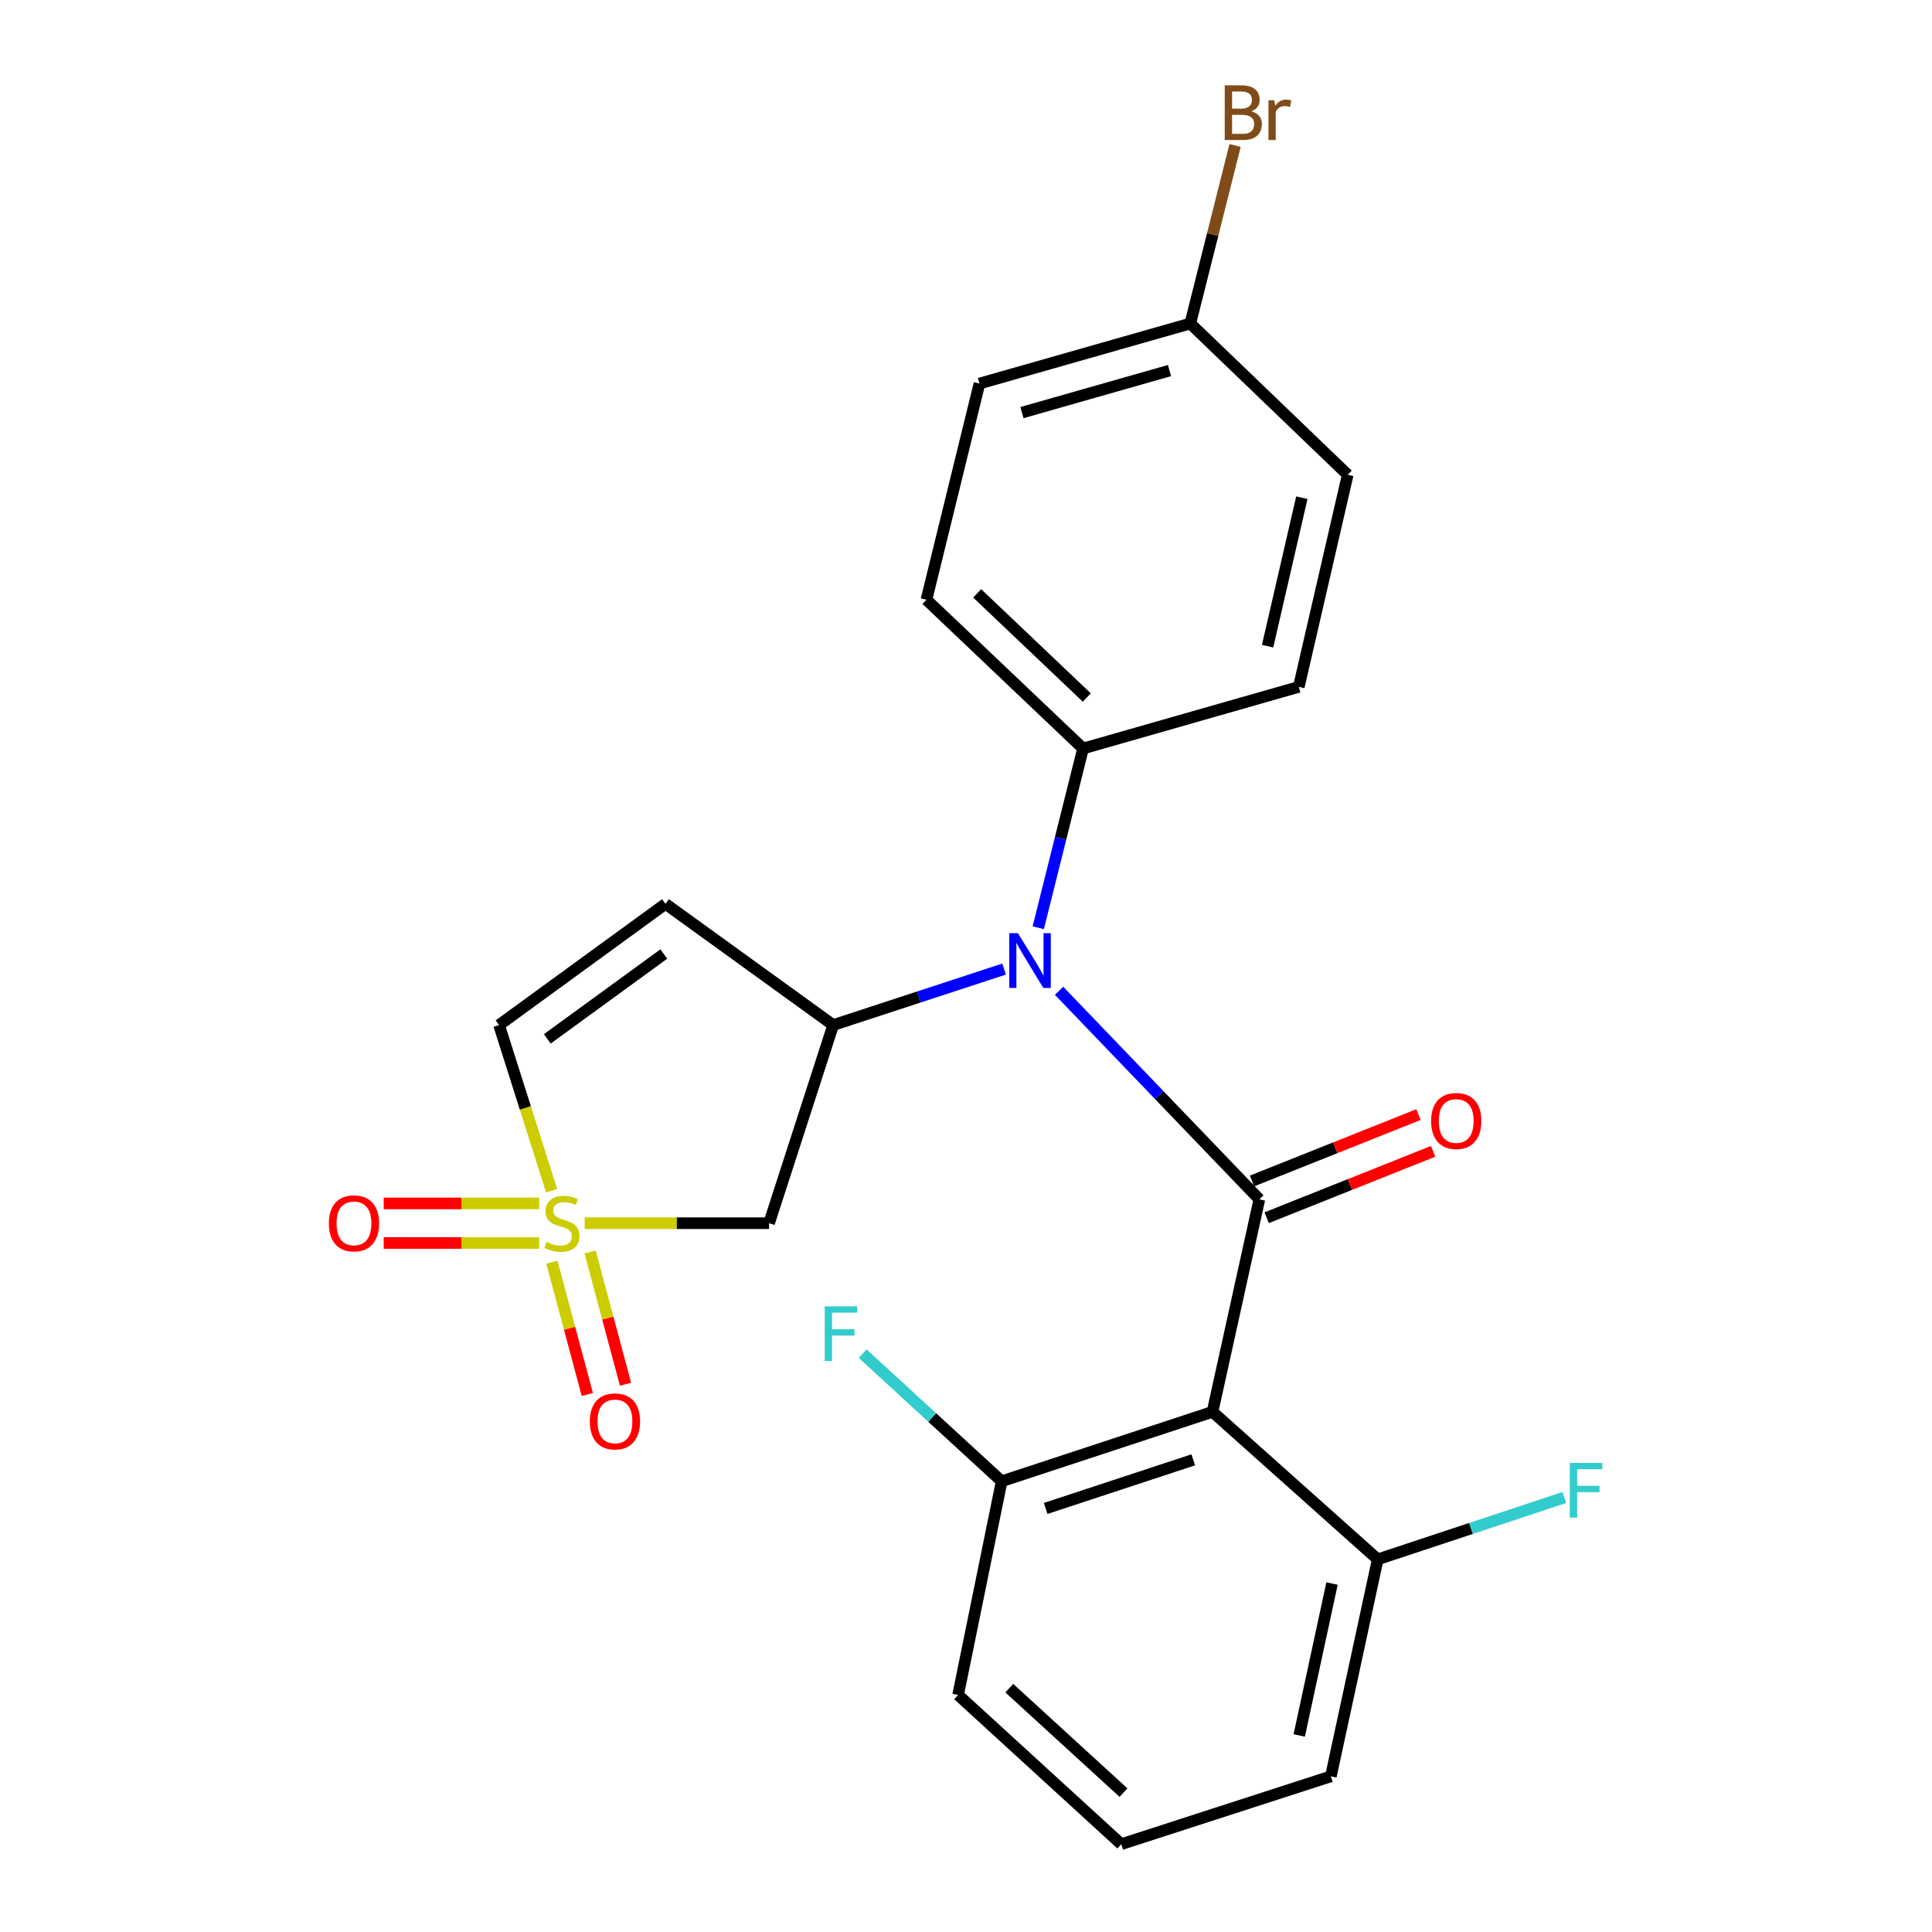 <?xml version='1.0' encoding='iso-8859-1'?>
<svg version='1.1' baseProfile='full'
              xmlns='http://www.w3.org/2000/svg'
                      xmlns:rdkit='http://www.rdkit.org/xml'
                      xmlns:xlink='http://www.w3.org/1999/xlink'
                  xml:space='preserve'
width='1000px' height='1000px' viewBox='0 0 1000 1000'>
<!-- END OF HEADER -->
<rect style='opacity:1.0;fill:#FFFFFF;stroke:none' width='1000' height='1000' x='0' y='0'> </rect>
<path class='bond-4' d='M 302.612,633.128 L 350.341,633.128' style='fill:none;fill-rule:evenodd;stroke:#CCCC00;stroke-width:6px;stroke-linecap:butt;stroke-linejoin:miter;stroke-opacity:1' />
<path class='bond-4' d='M 350.341,633.128 L 398.07,633.128' style='fill:none;fill-rule:evenodd;stroke:#000000;stroke-width:6px;stroke-linecap:butt;stroke-linejoin:miter;stroke-opacity:1' />
<path class='bond-6' d='M 285.517,616.318 L 271.913,573.445' style='fill:none;fill-rule:evenodd;stroke:#CCCC00;stroke-width:6px;stroke-linecap:butt;stroke-linejoin:miter;stroke-opacity:1' />
<path class='bond-6' d='M 271.913,573.445 L 258.308,530.572' style='fill:none;fill-rule:evenodd;stroke:#000000;stroke-width:6px;stroke-linecap:butt;stroke-linejoin:miter;stroke-opacity:1' />
<path class='bond-7' d='M 285.657,653.308 L 294.822,687.537' style='fill:none;fill-rule:evenodd;stroke:#CCCC00;stroke-width:6px;stroke-linecap:butt;stroke-linejoin:miter;stroke-opacity:1' />
<path class='bond-7' d='M 294.822,687.537 L 303.987,721.766' style='fill:none;fill-rule:evenodd;stroke:#FF0000;stroke-width:6px;stroke-linecap:butt;stroke-linejoin:miter;stroke-opacity:1' />
<path class='bond-7' d='M 305.435,648.013 L 314.6,682.242' style='fill:none;fill-rule:evenodd;stroke:#CCCC00;stroke-width:6px;stroke-linecap:butt;stroke-linejoin:miter;stroke-opacity:1' />
<path class='bond-7' d='M 314.6,682.242 L 323.765,716.47' style='fill:none;fill-rule:evenodd;stroke:#FF0000;stroke-width:6px;stroke-linecap:butt;stroke-linejoin:miter;stroke-opacity:1' />
<path class='bond-8' d='M 279.08,622.89 L 238.844,622.89' style='fill:none;fill-rule:evenodd;stroke:#CCCC00;stroke-width:6px;stroke-linecap:butt;stroke-linejoin:miter;stroke-opacity:1' />
<path class='bond-8' d='M 238.844,622.89 L 198.608,622.89' style='fill:none;fill-rule:evenodd;stroke:#FF0000;stroke-width:6px;stroke-linecap:butt;stroke-linejoin:miter;stroke-opacity:1' />
<path class='bond-8' d='M 279.08,643.365 L 238.844,643.365' style='fill:none;fill-rule:evenodd;stroke:#CCCC00;stroke-width:6px;stroke-linecap:butt;stroke-linejoin:miter;stroke-opacity:1' />
<path class='bond-8' d='M 238.844,643.365 L 198.608,643.365' style='fill:none;fill-rule:evenodd;stroke:#FF0000;stroke-width:6px;stroke-linecap:butt;stroke-linejoin:miter;stroke-opacity:1' />
<path class='bond-0' d='M 651.842,620.775 L 600.006,566.802' style='fill:none;fill-rule:evenodd;stroke:#000000;stroke-width:6px;stroke-linecap:butt;stroke-linejoin:miter;stroke-opacity:1' />
<path class='bond-0' d='M 600.006,566.802 L 548.17,512.83' style='fill:none;fill-rule:evenodd;stroke:#0000FF;stroke-width:6px;stroke-linecap:butt;stroke-linejoin:miter;stroke-opacity:1' />
<path class='bond-1' d='M 651.842,620.775 L 627.591,730.769' style='fill:none;fill-rule:evenodd;stroke:#000000;stroke-width:6px;stroke-linecap:butt;stroke-linejoin:miter;stroke-opacity:1' />
<path class='bond-9' d='M 655.634,630.284 L 698.71,613.107' style='fill:none;fill-rule:evenodd;stroke:#000000;stroke-width:6px;stroke-linecap:butt;stroke-linejoin:miter;stroke-opacity:1' />
<path class='bond-9' d='M 698.71,613.107 L 741.787,595.93' style='fill:none;fill-rule:evenodd;stroke:#FF0000;stroke-width:6px;stroke-linecap:butt;stroke-linejoin:miter;stroke-opacity:1' />
<path class='bond-9' d='M 648.05,611.265 L 691.127,594.089' style='fill:none;fill-rule:evenodd;stroke:#000000;stroke-width:6px;stroke-linecap:butt;stroke-linejoin:miter;stroke-opacity:1' />
<path class='bond-9' d='M 691.127,594.089 L 734.203,576.912' style='fill:none;fill-rule:evenodd;stroke:#FF0000;stroke-width:6px;stroke-linecap:butt;stroke-linejoin:miter;stroke-opacity:1' />
<path class='bond-11' d='M 627.591,730.769 L 518.461,766.713' style='fill:none;fill-rule:evenodd;stroke:#000000;stroke-width:6px;stroke-linecap:butt;stroke-linejoin:miter;stroke-opacity:1' />
<path class='bond-11' d='M 617.627,755.608 L 541.236,780.769' style='fill:none;fill-rule:evenodd;stroke:#000000;stroke-width:6px;stroke-linecap:butt;stroke-linejoin:miter;stroke-opacity:1' />
<path class='bond-12' d='M 627.591,730.769 L 713.107,807.117' style='fill:none;fill-rule:evenodd;stroke:#000000;stroke-width:6px;stroke-linecap:butt;stroke-linejoin:miter;stroke-opacity:1' />
<path class='bond-2' d='M 519.725,501.585 L 475.488,516.078' style='fill:none;fill-rule:evenodd;stroke:#0000FF;stroke-width:6px;stroke-linecap:butt;stroke-linejoin:miter;stroke-opacity:1' />
<path class='bond-2' d='M 475.488,516.078 L 431.251,530.572' style='fill:none;fill-rule:evenodd;stroke:#000000;stroke-width:6px;stroke-linecap:butt;stroke-linejoin:miter;stroke-opacity:1' />
<path class='bond-10' d='M 537.393,480.199 L 548.987,433.815' style='fill:none;fill-rule:evenodd;stroke:#0000FF;stroke-width:6px;stroke-linecap:butt;stroke-linejoin:miter;stroke-opacity:1' />
<path class='bond-10' d='M 548.987,433.815 L 560.582,387.432' style='fill:none;fill-rule:evenodd;stroke:#000000;stroke-width:6px;stroke-linecap:butt;stroke-linejoin:miter;stroke-opacity:1' />
<path class='bond-3' d='M 431.251,530.572 L 398.07,633.128' style='fill:none;fill-rule:evenodd;stroke:#000000;stroke-width:6px;stroke-linecap:butt;stroke-linejoin:miter;stroke-opacity:1' />
<path class='bond-24' d='M 431.251,530.572 L 344.461,467.84' style='fill:none;fill-rule:evenodd;stroke:#000000;stroke-width:6px;stroke-linecap:butt;stroke-linejoin:miter;stroke-opacity:1' />
<path class='bond-5' d='M 344.461,467.84 L 258.308,530.572' style='fill:none;fill-rule:evenodd;stroke:#000000;stroke-width:6px;stroke-linecap:butt;stroke-linejoin:miter;stroke-opacity:1' />
<path class='bond-5' d='M 343.59,493.802 L 283.283,537.714' style='fill:none;fill-rule:evenodd;stroke:#000000;stroke-width:6px;stroke-linecap:butt;stroke-linejoin:miter;stroke-opacity:1' />
<path class='bond-13' d='M 560.582,387.432 L 479.525,310.413' style='fill:none;fill-rule:evenodd;stroke:#000000;stroke-width:6px;stroke-linecap:butt;stroke-linejoin:miter;stroke-opacity:1' />
<path class='bond-13' d='M 562.527,361.036 L 505.787,307.123' style='fill:none;fill-rule:evenodd;stroke:#000000;stroke-width:6px;stroke-linecap:butt;stroke-linejoin:miter;stroke-opacity:1' />
<path class='bond-14' d='M 560.582,387.432 L 672.26,355.526' style='fill:none;fill-rule:evenodd;stroke:#000000;stroke-width:6px;stroke-linecap:butt;stroke-linejoin:miter;stroke-opacity:1' />
<path class='bond-16' d='M 518.461,766.713 L 482.496,733.685' style='fill:none;fill-rule:evenodd;stroke:#000000;stroke-width:6px;stroke-linecap:butt;stroke-linejoin:miter;stroke-opacity:1' />
<path class='bond-16' d='M 482.496,733.685 L 446.532,700.657' style='fill:none;fill-rule:evenodd;stroke:#33CCCC;stroke-width:6px;stroke-linecap:butt;stroke-linejoin:miter;stroke-opacity:1' />
<path class='bond-23' d='M 518.461,766.713 L 495.916,877.311' style='fill:none;fill-rule:evenodd;stroke:#000000;stroke-width:6px;stroke-linecap:butt;stroke-linejoin:miter;stroke-opacity:1' />
<path class='bond-17' d='M 713.107,807.117 L 761.399,791.113' style='fill:none;fill-rule:evenodd;stroke:#000000;stroke-width:6px;stroke-linecap:butt;stroke-linejoin:miter;stroke-opacity:1' />
<path class='bond-17' d='M 761.399,791.113 L 809.691,775.109' style='fill:none;fill-rule:evenodd;stroke:#33CCCC;stroke-width:6px;stroke-linecap:butt;stroke-linejoin:miter;stroke-opacity:1' />
<path class='bond-22' d='M 713.107,807.117 L 688.856,919.431' style='fill:none;fill-rule:evenodd;stroke:#000000;stroke-width:6px;stroke-linecap:butt;stroke-linejoin:miter;stroke-opacity:1' />
<path class='bond-22' d='M 689.456,819.643 L 672.48,898.263' style='fill:none;fill-rule:evenodd;stroke:#000000;stroke-width:6px;stroke-linecap:butt;stroke-linejoin:miter;stroke-opacity:1' />
<path class='bond-18' d='M 479.525,310.413 L 506.973,198.531' style='fill:none;fill-rule:evenodd;stroke:#000000;stroke-width:6px;stroke-linecap:butt;stroke-linejoin:miter;stroke-opacity:1' />
<path class='bond-19' d='M 672.26,355.526 L 697.58,245.747' style='fill:none;fill-rule:evenodd;stroke:#000000;stroke-width:6px;stroke-linecap:butt;stroke-linejoin:miter;stroke-opacity:1' />
<path class='bond-19' d='M 656.107,334.457 L 673.831,257.612' style='fill:none;fill-rule:evenodd;stroke:#000000;stroke-width:6px;stroke-linecap:butt;stroke-linejoin:miter;stroke-opacity:1' />
<path class='bond-15' d='M 616.091,167.455 L 697.58,245.747' style='fill:none;fill-rule:evenodd;stroke:#000000;stroke-width:6px;stroke-linecap:butt;stroke-linejoin:miter;stroke-opacity:1' />
<path class='bond-20' d='M 616.091,167.455 L 627.68,121.376' style='fill:none;fill-rule:evenodd;stroke:#000000;stroke-width:6px;stroke-linecap:butt;stroke-linejoin:miter;stroke-opacity:1' />
<path class='bond-20' d='M 627.68,121.376 L 639.27,75.298' style='fill:none;fill-rule:evenodd;stroke:#7F4C19;stroke-width:6px;stroke-linecap:butt;stroke-linejoin:miter;stroke-opacity:1' />
<path class='bond-25' d='M 616.091,167.455 L 506.973,198.531' style='fill:none;fill-rule:evenodd;stroke:#000000;stroke-width:6px;stroke-linecap:butt;stroke-linejoin:miter;stroke-opacity:1' />
<path class='bond-25' d='M 605.331,191.808 L 528.948,213.561' style='fill:none;fill-rule:evenodd;stroke:#000000;stroke-width:6px;stroke-linecap:butt;stroke-linejoin:miter;stroke-opacity:1' />
<path class='bond-21' d='M 580.363,954.545 L 688.856,919.431' style='fill:none;fill-rule:evenodd;stroke:#000000;stroke-width:6px;stroke-linecap:butt;stroke-linejoin:miter;stroke-opacity:1' />
<path class='bond-26' d='M 580.363,954.545 L 495.916,877.311' style='fill:none;fill-rule:evenodd;stroke:#000000;stroke-width:6px;stroke-linecap:butt;stroke-linejoin:miter;stroke-opacity:1' />
<path class='bond-26' d='M 581.514,927.852 L 522.402,873.787' style='fill:none;fill-rule:evenodd;stroke:#000000;stroke-width:6px;stroke-linecap:butt;stroke-linejoin:miter;stroke-opacity:1' />
<path  class='atom-0' d='M 282.851 642.848
Q 283.171 642.968, 284.491 643.528
Q 285.811 644.088, 287.251 644.448
Q 288.731 644.768, 290.171 644.768
Q 292.851 644.768, 294.411 643.488
Q 295.971 642.168, 295.971 639.888
Q 295.971 638.328, 295.171 637.368
Q 294.411 636.408, 293.211 635.888
Q 292.011 635.368, 290.011 634.768
Q 287.491 634.008, 285.971 633.288
Q 284.491 632.568, 283.411 631.048
Q 282.371 629.528, 282.371 626.968
Q 282.371 623.408, 284.771 621.208
Q 287.211 619.008, 292.011 619.008
Q 295.291 619.008, 299.011 620.568
L 298.091 623.648
Q 294.691 622.248, 292.131 622.248
Q 289.371 622.248, 287.851 623.408
Q 286.331 624.528, 286.371 626.488
Q 286.371 628.008, 287.131 628.928
Q 287.931 629.848, 289.051 630.368
Q 290.211 630.888, 292.131 631.488
Q 294.691 632.288, 296.211 633.088
Q 297.731 633.888, 298.811 635.528
Q 299.931 637.128, 299.931 639.888
Q 299.931 643.808, 297.291 645.928
Q 294.691 648.008, 290.331 648.008
Q 287.811 648.008, 285.891 647.448
Q 284.011 646.928, 281.771 646.008
L 282.851 642.848
' fill='#CCCC00'/>
<path  class='atom-3' d='M 526.886 483.027
L 536.166 498.027
Q 537.086 499.507, 538.566 502.187
Q 540.046 504.867, 540.126 505.027
L 540.126 483.027
L 543.886 483.027
L 543.886 511.347
L 540.006 511.347
L 530.046 494.947
Q 528.886 493.027, 527.646 490.827
Q 526.446 488.627, 526.086 487.947
L 526.086 511.347
L 522.406 511.347
L 522.406 483.027
L 526.886 483.027
' fill='#0000FF'/>
<path  class='atom-8' d='M 305.299 735.717
Q 305.299 728.917, 308.659 725.117
Q 312.019 721.317, 318.299 721.317
Q 324.579 721.317, 327.939 725.117
Q 331.299 728.917, 331.299 735.717
Q 331.299 742.597, 327.899 746.517
Q 324.499 750.397, 318.299 750.397
Q 312.059 750.397, 308.659 746.517
Q 305.299 742.637, 305.299 735.717
M 318.299 747.197
Q 322.619 747.197, 324.939 744.317
Q 327.299 741.397, 327.299 735.717
Q 327.299 730.157, 324.939 727.357
Q 322.619 724.517, 318.299 724.517
Q 313.979 724.517, 311.619 727.317
Q 309.299 730.117, 309.299 735.717
Q 309.299 741.437, 311.619 744.317
Q 313.979 747.197, 318.299 747.197
' fill='#FF0000'/>
<path  class='atom-9' d='M 170.212 633.208
Q 170.212 626.408, 173.572 622.608
Q 176.932 618.808, 183.212 618.808
Q 189.492 618.808, 192.852 622.608
Q 196.212 626.408, 196.212 633.208
Q 196.212 640.088, 192.812 644.008
Q 189.412 647.888, 183.212 647.888
Q 176.972 647.888, 173.572 644.008
Q 170.212 640.128, 170.212 633.208
M 183.212 644.688
Q 187.532 644.688, 189.852 641.808
Q 192.212 638.888, 192.212 633.208
Q 192.212 627.648, 189.852 624.848
Q 187.532 622.008, 183.212 622.008
Q 178.892 622.008, 176.532 624.808
Q 174.212 627.608, 174.212 633.208
Q 174.212 638.928, 176.532 641.808
Q 178.892 644.688, 183.212 644.688
' fill='#FF0000'/>
<path  class='atom-10' d='M 740.738 580.224
Q 740.738 573.424, 744.098 569.624
Q 747.458 565.824, 753.738 565.824
Q 760.018 565.824, 763.378 569.624
Q 766.738 573.424, 766.738 580.224
Q 766.738 587.104, 763.338 591.024
Q 759.938 594.904, 753.738 594.904
Q 747.498 594.904, 744.098 591.024
Q 740.738 587.144, 740.738 580.224
M 753.738 591.704
Q 758.058 591.704, 760.378 588.824
Q 762.738 585.904, 762.738 580.224
Q 762.738 574.664, 760.378 571.864
Q 758.058 569.024, 753.738 569.024
Q 749.418 569.024, 747.058 571.824
Q 744.738 574.624, 744.738 580.224
Q 744.738 585.944, 747.058 588.824
Q 749.418 591.704, 753.738 591.704
' fill='#FF0000'/>
<path  class='atom-17' d='M 426.869 676.172
L 443.709 676.172
L 443.709 679.412
L 430.669 679.412
L 430.669 688.012
L 442.269 688.012
L 442.269 691.292
L 430.669 691.292
L 430.669 704.492
L 426.869 704.492
L 426.869 676.172
' fill='#33CCCC'/>
<path  class='atom-18' d='M 812.531 757.217
L 829.371 757.217
L 829.371 760.457
L 816.331 760.457
L 816.331 769.057
L 827.931 769.057
L 827.931 772.337
L 816.331 772.337
L 816.331 785.537
L 812.531 785.537
L 812.531 757.217
' fill='#33CCCC'/>
<path  class='atom-21' d='M 647.678 57.605
Q 650.398 58.365, 651.758 60.045
Q 653.158 61.685, 653.158 64.125
Q 653.158 68.045, 650.638 70.285
Q 648.158 72.485, 643.438 72.485
L 633.918 72.485
L 633.918 44.165
L 642.278 44.165
Q 647.118 44.165, 649.558 46.125
Q 651.998 48.085, 651.998 51.685
Q 651.998 55.965, 647.678 57.605
M 637.718 47.365
L 637.718 56.245
L 642.278 56.245
Q 645.078 56.245, 646.518 55.125
Q 647.998 53.965, 647.998 51.685
Q 647.998 47.365, 642.278 47.365
L 637.718 47.365
M 643.438 69.285
Q 646.198 69.285, 647.678 67.965
Q 649.158 66.645, 649.158 64.125
Q 649.158 61.805, 647.518 60.645
Q 645.918 59.445, 642.838 59.445
L 637.718 59.445
L 637.718 69.285
L 643.438 69.285
' fill='#7F4C19'/>
<path  class='atom-21' d='M 659.598 51.925
L 660.038 54.765
Q 662.198 51.565, 665.718 51.565
Q 666.838 51.565, 668.358 51.965
L 667.758 55.325
Q 666.038 54.925, 665.078 54.925
Q 663.398 54.925, 662.278 55.605
Q 661.198 56.245, 660.318 57.805
L 660.318 72.485
L 656.558 72.485
L 656.558 51.925
L 659.598 51.925
' fill='#7F4C19'/>
</svg>
